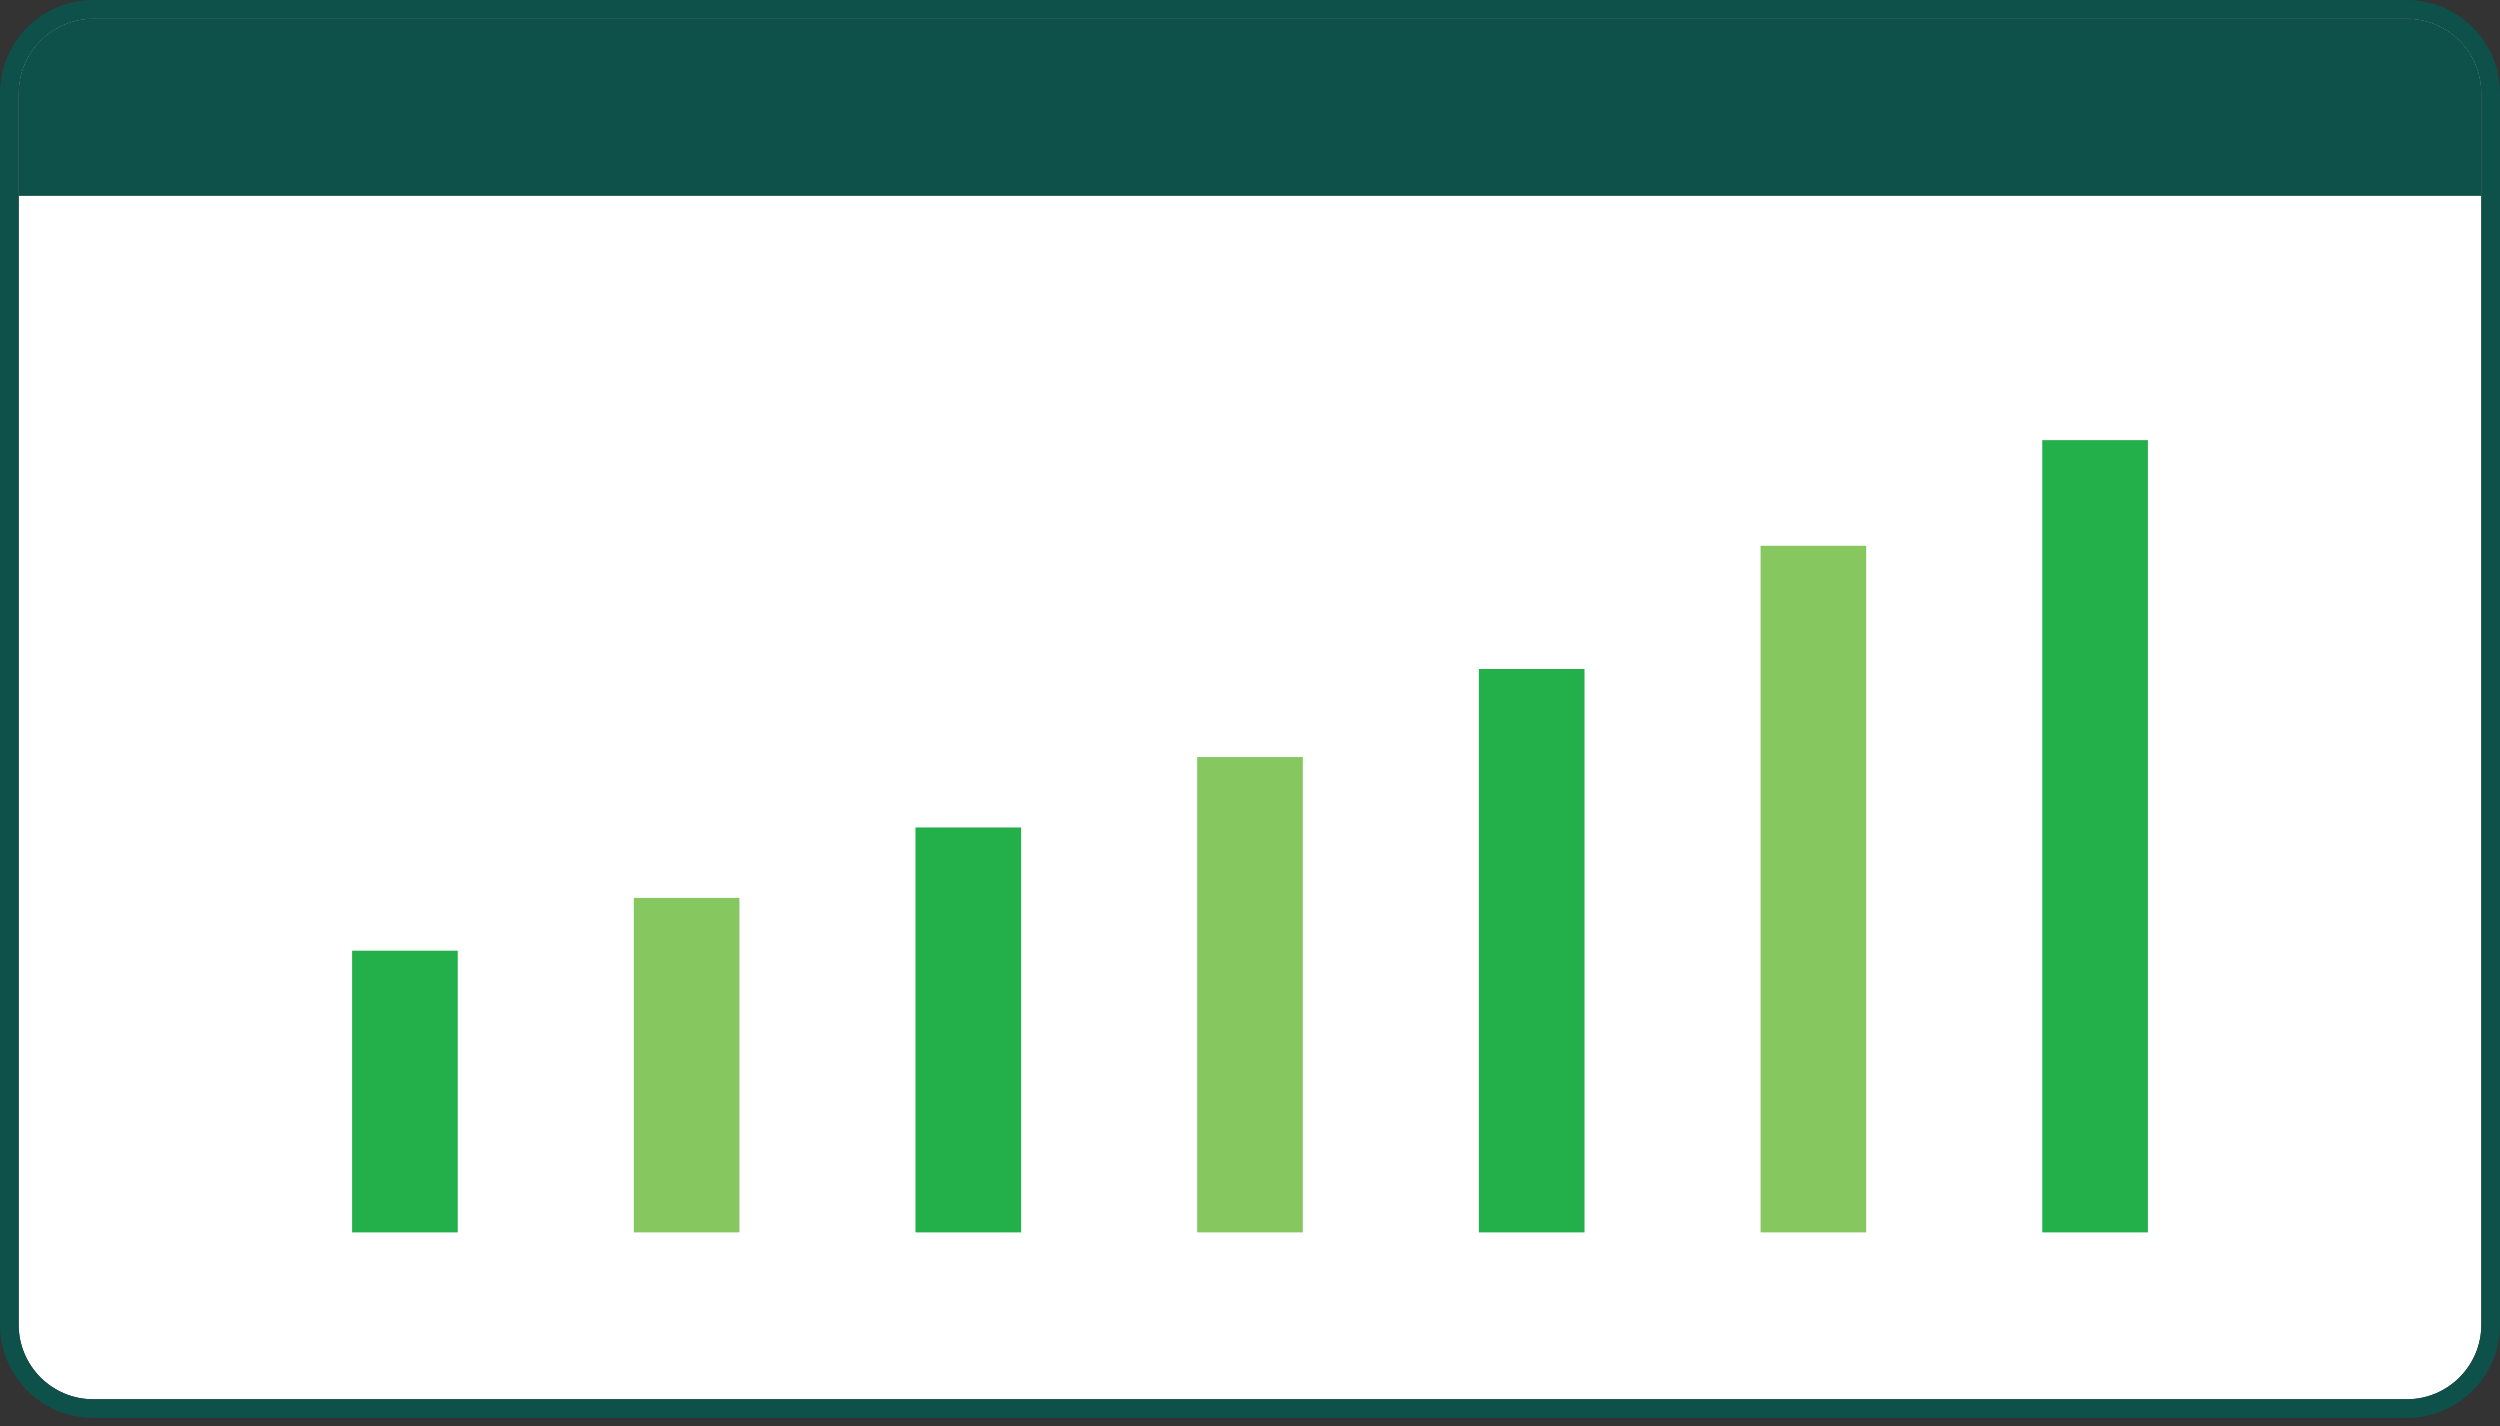 <svg width="142" height="81" viewBox="0 0 142 81" fill="none" xmlns="http://www.w3.org/2000/svg">
<rect x="0" y="0" width="142" height="81" fill="#333333" stroke="none"/>
<path d="M1.06 5.299C1.06 2.957 2.957 1.06 5.298 1.06H136.701C139.042 1.06 140.94 2.957 140.94 5.299V75.239C140.94 77.58 139.042 79.478 136.701 79.478H5.298C2.957 79.478 1.06 77.58 1.06 75.239V5.299Z" fill="white"/>
<rect x="20" y="54" width="6" height="16" fill="#23AF4A"/>
<rect x="36" y="51" width="6" height="19" fill="#87C760"/>
<rect x="52" y="47" width="6" height="23" fill="#23AF4A"/>
<rect x="68" y="43" width="6" height="27" fill="#87C760"/>
<rect x="84" y="38" width="6" height="32" fill="#23AF4A"/>
<rect x="100" y="31" width="6" height="39" fill="#87C760"/>
<rect x="116" y="25" width="6" height="45" fill="#23AF4A"/>
<path fill-rule="evenodd" clip-rule="evenodd" d="M5.299 0H136.701C139.628 0 142 2.372 142 5.299V75.239C142 78.165 139.628 80.537 136.701 80.537H5.298C2.372 80.537 0 78.165 0 75.239V5.299C0 2.372 2.372 0 5.299 0ZM5.299 1.06C2.957 1.06 1.06 2.957 1.06 5.299V11.127V75.239C1.06 77.58 2.957 79.478 5.298 79.478H136.701C139.043 79.478 140.94 77.58 140.94 75.239V11.127V5.299C140.94 2.957 139.043 1.06 136.701 1.06H5.299Z" fill="#0D514A"/>
<path d="M5.299 1.06C2.957 1.06 1.06 2.957 1.06 5.299V11.127H140.94V5.299C140.94 2.957 139.043 1.06 136.701 1.06H5.299Z" fill="#0D514A"/>
</svg>

